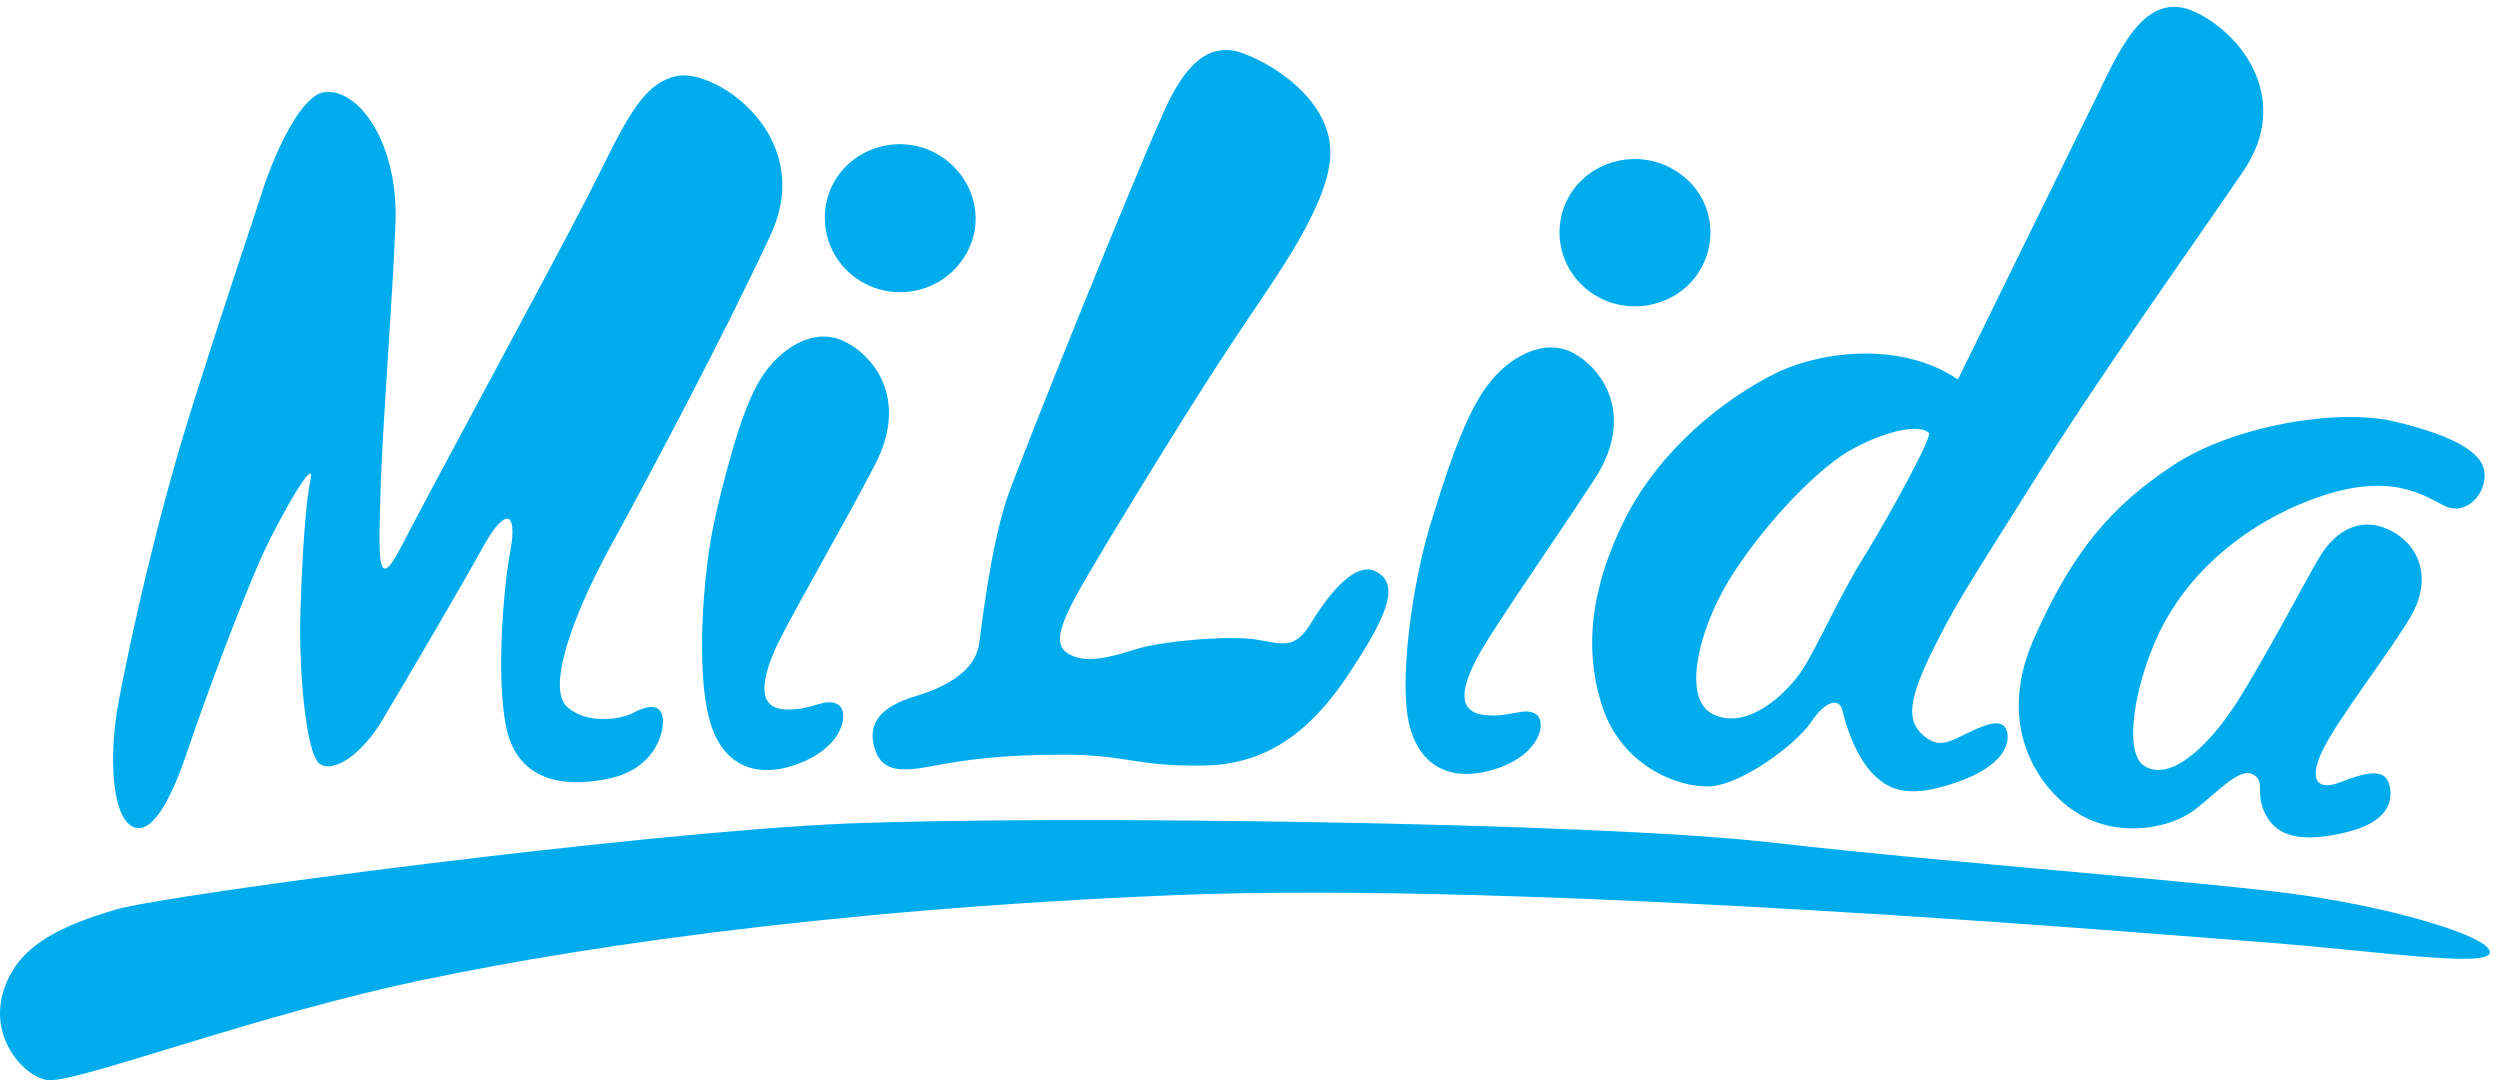 <svg width="162" height="70" viewBox="0 0 162 70" fill="none" xmlns="http://www.w3.org/2000/svg">
<path d="M20.996 5.976C23.228 5.682 25.753 9.206 25.635 14.256C25.459 19.306 24.696 28.643 24.637 32.636C24.52 36.571 24.52 38.332 26.046 35.338C27.573 32.343 35.853 17.075 38.084 12.729C40.316 8.384 41.432 5.389 43.898 4.919C46.423 4.449 52.883 8.854 49.947 15.196C47.01 21.538 42.019 30.933 39.435 35.631C36.91 40.329 35.442 44.733 36.793 45.849C38.143 46.965 40.199 46.612 41.021 46.201C41.784 45.79 42.841 45.438 42.959 46.612C43.017 47.787 42.195 49.842 39.553 50.429C36.91 51.017 33.974 50.782 32.976 47.787C32.036 44.792 32.623 37.921 33.093 35.572C33.504 33.224 32.799 32.812 31.39 35.279C30.039 37.745 26.281 44.146 24.872 46.495C23.521 48.844 21.642 50.136 20.703 49.49C19.822 48.785 19.352 43.441 19.469 39.624C19.587 35.749 19.822 32.46 20.115 31.11C20.409 29.759 19.058 31.873 17.531 34.868C16.005 37.863 13.069 45.908 12.188 48.55C11.307 51.193 10.015 54.129 8.664 53.6C7.314 53.072 6.961 49.255 7.725 45.262C8.488 41.269 10.132 33.752 12.364 26.647C14.595 19.541 16.181 14.961 17.179 11.848C18.295 8.736 19.763 6.152 20.996 5.976Z" fill="#00ACEC"/>
<path d="M49.3 24.532C50.416 22.712 52.589 21.185 54.585 22.066C56.582 22.947 58.931 25.824 56.699 30.111C54.468 34.398 51.532 39.389 50.357 41.797C49.242 44.205 49.124 45.849 50.827 45.966C52.53 46.084 53.411 45.203 54.233 45.614C55.055 45.966 54.82 48.257 51.884 49.431C48.948 50.605 46.716 49.548 45.953 46.554C45.131 43.559 45.483 37.099 46.423 33.165C47.362 29.23 48.243 26.235 49.3 24.532Z" fill="#00ACEC"/>
<path d="M62.514 16.605C61.105 18.895 58.11 19.6 55.82 18.249C53.53 16.899 52.766 13.963 54.117 11.672C55.526 9.382 58.521 8.677 60.811 10.028C63.16 11.437 63.924 14.374 62.514 16.605Z" fill="#00ACEC"/>
<path d="M96.454 24.885C97.746 23.182 100.037 21.832 101.974 22.889C103.912 23.946 105.968 26.999 103.325 31.051C100.683 35.103 97.335 39.86 95.985 42.15C94.634 44.499 94.399 46.084 96.102 46.319C97.746 46.554 98.745 45.791 99.508 46.261C100.271 46.73 99.86 48.903 96.865 49.843C93.871 50.782 91.757 49.549 91.228 46.495C90.7 43.442 91.639 37.041 92.931 33.224C94.106 29.348 95.221 26.471 96.454 24.885Z" fill="#00ACEC"/>
<path d="M109.903 17.897C108.317 20.011 105.263 20.481 103.091 18.954C100.918 17.427 100.389 14.432 101.975 12.26C103.56 10.146 106.614 9.676 108.787 11.203C111.018 12.729 111.488 15.724 109.903 17.897Z" fill="#00ACEC"/>
<path d="M75.374 7.327C76.607 4.567 78.134 2.57 80.542 3.451C82.949 4.332 86.59 6.916 86.179 10.439C85.768 13.963 82.068 18.778 79.896 22.125C77.664 25.472 74.258 30.992 71.85 34.986C69.443 39.037 67.916 41.386 69.091 42.267C70.265 43.148 72.203 42.502 73.73 42.032C75.257 41.562 79.602 41.151 81.422 41.445C83.184 41.739 83.889 42.091 84.946 40.388C85.944 38.744 87.764 36.277 89.174 37.041C90.583 37.804 90.172 39.448 87.588 43.383C85.063 47.317 82.127 49.608 77.84 49.608C73.612 49.666 73.025 48.903 68.856 48.903C64.745 48.903 62.455 49.255 60.282 49.666C58.109 50.077 57.052 49.901 56.641 48.374C56.23 46.847 57.111 45.791 59.225 45.145C61.398 44.499 63.218 43.442 63.453 41.68C63.688 39.918 64.217 35.514 65.215 32.402C66.272 29.348 73.26 12.084 75.374 7.327Z" fill="#00ACEC"/>
<path d="M130.044 47.376C129.809 46.613 128.987 46.789 127.636 47.435C126.286 48.081 125.64 48.55 124.583 47.611C123.526 46.671 123.702 45.321 125.17 42.267C126.697 39.214 127.167 38.509 131.571 31.521C135.916 24.533 142.258 15.666 145.371 11.085C148.483 6.505 145.371 2.277 142.317 0.809C139.264 -0.659 137.619 2.57 135.975 6.035C134.272 9.5 126.873 24.591 126.873 24.591C123.35 22.184 118.241 22.654 115.07 24.18C111.781 25.825 107.671 28.996 105.322 33.576C103.032 38.157 102.62 42.15 103.854 45.849C105.087 49.549 108.61 51.017 110.724 50.958C112.838 50.899 116.42 48.198 117.36 46.789C118.299 45.379 119.239 45.145 119.415 46.143C119.65 47.141 120.296 49.079 121.412 50.195C122.528 51.31 123.878 51.721 126.873 50.664C129.868 49.607 130.279 48.139 130.044 47.376ZM116.773 43.441C115.657 45.086 113.132 47.376 110.959 46.26C108.845 45.145 110.254 40.212 112.427 36.982C114.541 33.752 117.888 30.229 120.12 29.054C122.293 27.88 124.407 27.469 124.994 28.056C125.229 28.291 122.469 33.341 120.883 35.925C119.239 38.509 117.83 41.797 116.773 43.441Z" fill="#00ACEC"/>
<path d="M150.305 36.101C151.42 34.222 153.182 33.4 155.061 34.457C156.94 35.514 157.527 37.687 156.236 39.918C154.944 42.15 151.42 46.672 150.481 48.668C149.541 50.665 150.246 51.252 151.714 50.665C153.241 50.077 154.533 49.725 154.826 50.841C155.12 51.957 154.709 53.307 151.949 53.953C149.189 54.599 147.603 54.247 146.84 52.837C146.077 51.428 146.84 50.665 146.018 50.195C145.137 49.666 143.669 51.369 142.201 52.485C140.733 53.601 137.62 54.306 134.978 52.896C132.335 51.487 129.223 47.318 131.748 41.504C134.273 35.749 136.798 32.813 140.791 30.17C144.785 27.528 151.538 26.471 155.061 27.293C158.585 28.115 160.816 29.172 160.992 30.581C161.168 31.932 159.818 33.518 158.35 32.754C156.882 31.991 154.885 30.699 150.539 32.108C146.253 33.518 142.671 36.336 140.674 39.625C138.619 42.855 137.386 48.551 138.912 49.608C140.498 50.665 142.905 48.668 144.961 45.497C147.016 42.209 149.13 38.098 150.305 36.101Z" fill="#00ACEC"/>
<path d="M0.385 63.76C1.442 61.117 4.143 59.943 7.49 58.944C10.837 57.946 41.961 53.894 54.88 53.365C67.799 52.837 103.091 53.248 114.836 54.599C126.58 55.949 143.786 57.182 149.6 58.063C155.472 58.944 161.344 60.706 161.344 61.704C161.344 62.761 153.769 61.587 146.664 61.058C139.617 60.53 99.098 57.065 76.137 58.005C53.177 58.944 35.853 61.587 25.401 63.936C14.948 66.343 4.613 70.278 3.027 69.984C1.559 69.749 -0.966 67.107 0.385 63.76Z" fill="#00ACEC"/>
</svg>
